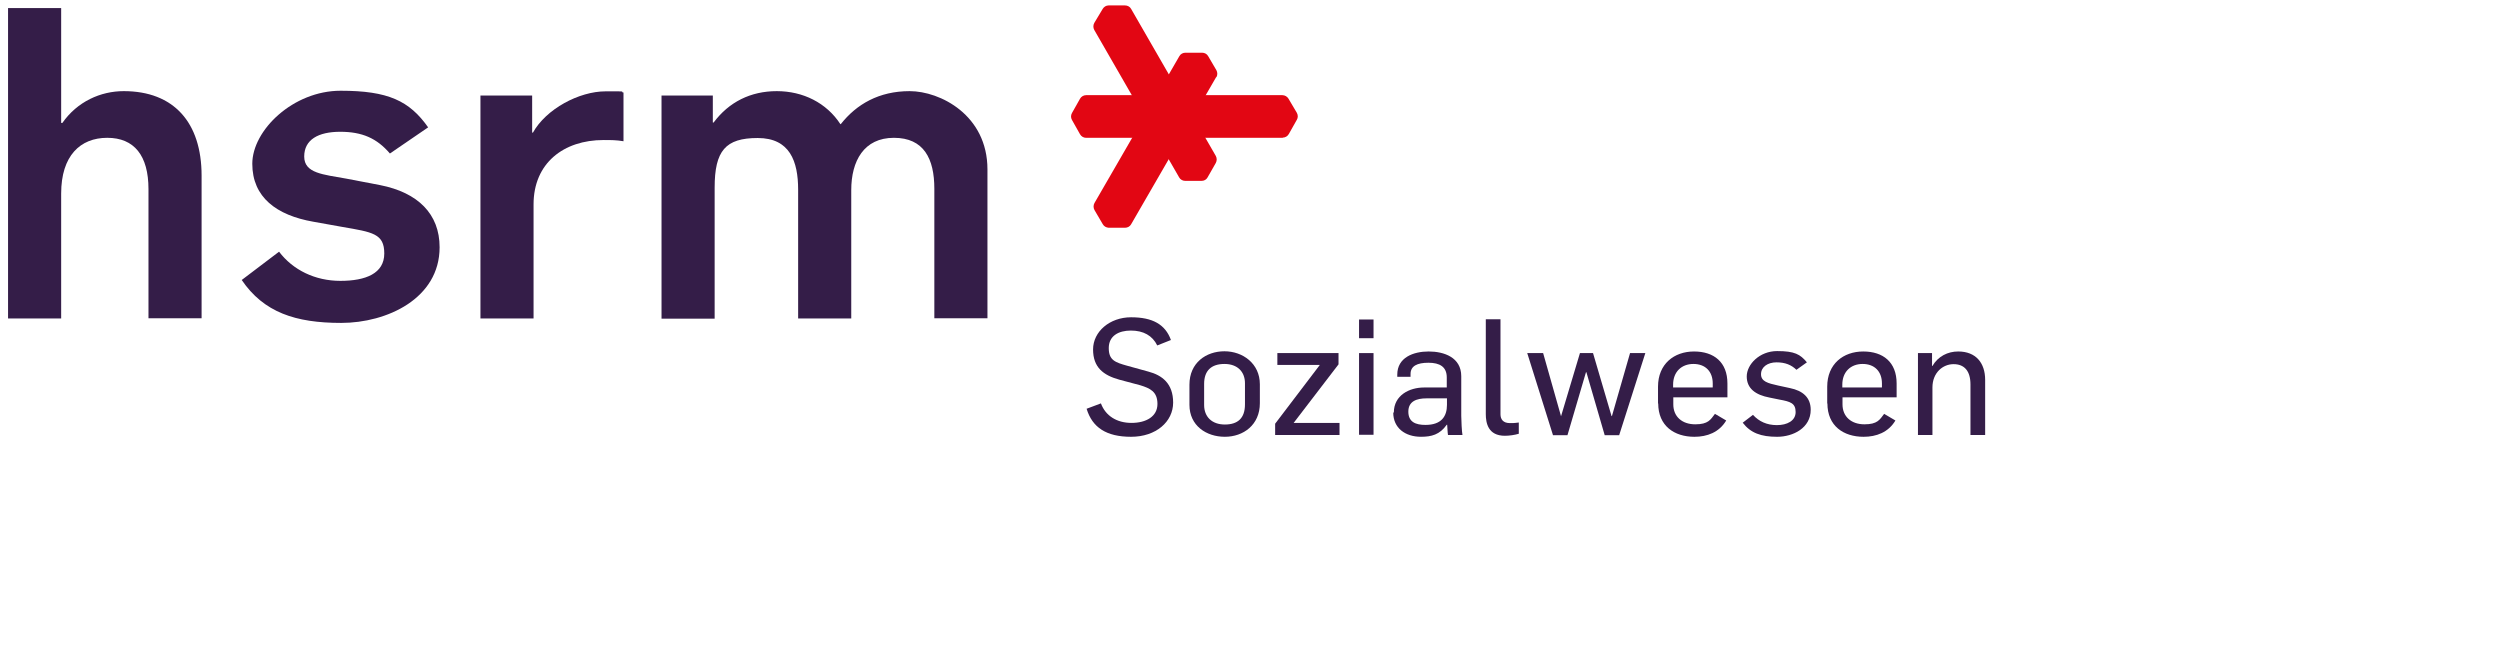 <?xml version="1.0" encoding="UTF-8"?>
<svg xmlns="http://www.w3.org/2000/svg" width="438.3mm" height="116.4mm" version="1.1" viewBox="0 0 1242.4 330">
  <defs>
    <style>
      .cls-1 {
        fill: #341d48;
      }

      .cls-2 {
        fill: #e20613;
      }
    </style>
  </defs>
  <g>
    <g id="Ebene_1">
      <g>
        <path class="cls-2" d="M586,88.2l-42.2-73.3c-.6-1.1-.6-2.4,0-3.5l4.2-7c.6-1,1.7-1.7,2.9-1.7h8.2c1.2,0,2.4.6,3,1.7l42.1,73.1c.6,1.1.6,2.4,0,3.5l-4.1,7.2c-.6,1.1-1.7,1.7-3,1.7h-8.1c-1.2,0-2.4-.6-3-1.7"></path>
        <path class="cls-2" d="M604.4,38.3l-42.3,73.2c-.6,1.1-1.8,1.7-3,1.7h-8.2c-1.2-.1-2.3-.7-2.9-1.8l-4.1-7c-.6-1.1-.6-2.4,0-3.5l42.2-73c.6-1.1,1.8-1.7,3-1.7h8.3c1.2,0,2.4.6,3,1.7l4.1,7c.6,1.1.6,2.4,0,3.5"></path>
        <path class="cls-2" d="M637.5,68.5h-97.8c-1.2,0-2.4-.7-3-1.8l-4-7.1c-.6-1.1-.6-2.3,0-3.4l4-7.1c.6-1.1,1.8-1.8,3-1.8h97.6c1.2,0,2.4.7,3,1.7l4.2,7.1c.6,1.1.6,2.4,0,3.4l-4,7.1c-.6,1.1-1.8,1.8-3,1.8"></path>
        <g>
          <path class="cls-1" d="M3.9,4h26.4v57.1h.6c7.4-10.6,19-15.8,30.5-15.8,24.9,0,38.7,15.6,38.7,42v70.9h-26.4v-64.2c0-16.7-7.1-25.5-20.5-25.5s-22.9,8.9-22.9,27.7v62.1H3.9V4Z"></path>
          <path class="cls-1" d="M120,139.2l18.6-14.1c6.9,9.1,17.9,14.5,30.5,14.5s21.8-3.7,21.8-13.6-5.8-10.6-20.8-13.2l-14.5-2.6c-18.2-3.2-30.3-12.1-30.3-28.8s20.3-36.3,43.9-36.3,34.2,5,43.5,18.2l-19,13c-6.5-7.6-13.8-10.8-24.7-10.8s-17.9,3.9-17.9,12.3,9.5,8.9,21,11l16.7,3.2c18.8,3.7,29.6,14.3,29.6,30.9,0,25.5-26.2,37.6-48.9,37.6s-38.5-5.2-49.5-21.4Z"></path>
          <path class="cls-1" d="M238.7,47.5h25.7v18.4h.4c6.5-11.7,22.9-20.5,36.1-20.5s6.1,0,8.9.6v24.2c-3.5-.6-6.3-.6-9.9-.6-19.9,0-34.8,11.5-34.8,32v56.7h-26.4V47.5Z"></path>
          <path class="cls-1" d="M328.7,47.5h25.5v13.4h.4c7.6-10.2,18.4-15.6,31.4-15.6s24.7,5.8,31.6,16.4h.2c7.8-9.9,19-16.4,34.2-16.4s38.7,11.9,38.7,38.9v74h-26.4v-64.4c0-14.9-5.2-25.3-20.1-25.3s-21.2,11.5-21.2,26v63.8h-26.4v-64c0-14.1-4.1-25.7-20.1-25.7s-21.4,6.3-21.4,24.7v65.1h-26.4V47.5Z"></path>
        </g>
      </g>
      <g>
        <path class="cls-1" d="M539.9,203.2l7.2-2.7c2.3,6.2,7.9,9.7,15.2,9.7s12.9-3.2,12.9-9.4-3.7-7.8-8.5-9.3l-10.5-2.8c-7.9-2.2-13-6.1-13-15s8.3-16,18.9-16,17,3.5,19.8,11.3l-6.8,2.7c-2.4-4.9-6.9-7.4-13.1-7.4s-11,2.7-11,8.7,3.1,7.1,9.2,8.8l10.5,2.9c6.8,1.8,12.3,5.9,12.3,15.4s-8.5,17-20.9,17-19.3-4.7-22.1-13.9Z"></path>
        <path class="cls-1" d="M591.1,201.3v-10.1c0-10.9,8.3-16.6,17.4-16.6s17.6,6.1,17.6,16.4v9.4c0,10.8-8.2,16.7-17.4,16.7s-17.6-5.5-17.6-15.9ZM618.7,201v-10.5c0-5.7-3.7-9.6-10.2-9.6s-10.1,3.3-10.1,9.9v10.5c0,5.9,3.9,9.7,10.3,9.7s10-3.1,10-10Z"></path>
        <path class="cls-1" d="M633.7,210.6l22.2-29.2h-21.1v-5.9h30.4v5.6l-22.3,29.1h22.8v6h-32v-5.6Z"></path>
        <path class="cls-1" d="M675.4,158.8h7.2v9.3h-7.2v-9.3ZM675.4,175.5h7.2v40.6h-7.2v-40.6Z"></path>
        <path class="cls-1" d="M692.7,205c0-8.5,7.7-12.4,15-12.4h11.3v-5c0-5.3-3.5-7.3-9.1-7.3s-8.9,1.6-8.9,5.6v1.4h-6.6v-1.1c0-8.5,8-11.5,15.6-11.5s16.2,2.9,16.2,12.3v19.7c0,2.1.3,8.1.6,9.5h-7.2c-.2-1-.3-4.2-.4-5.1h-.2c-3.5,5-7.7,6-12.8,6-7.9,0-13.8-4.4-13.8-12ZM719.1,201.2v-3.2h-10.2c-4.8,0-9,1.4-9,6.6s3.7,6.6,8.5,6.6c8,0,10.7-4.3,10.7-10Z"></path>
        <path class="cls-1" d="M738.4,205.8v-47.1h7.3v47.2c0,2.5,1.3,4.4,4.7,4.4s2.9-.2,4.4-.3v5.6c-2,.6-4.7,1-6.9,1-8.4,0-9.5-6.4-9.5-10.8Z"></path>
        <path class="cls-1" d="M759.3,175.5h7.6l8.9,31.4h0l9.4-31.4h6.5l9.2,31.3h.2l9-31.3h7.6l-13,40.8h-7.2l-9.1-31.3h-.2l-9.2,31.3h-7.2l-12.8-40.8Z"></path>
        <path class="cls-1" d="M824,200.6v-8.4c0-11.3,8-17.5,17.9-17.5s16.6,5.3,16.6,15.9v6.9h-26.9v3.5c0,6.1,4.4,9.9,10.9,9.9s7.6-2.3,9.8-5.2l5.6,3.3c-3.5,5.9-9.5,8.1-15.8,8.1-10,0-18-5.4-18-16.6ZM851.2,192.5v-1.9c0-6-3.7-9.7-9.6-9.7s-10.1,3.9-10.1,10.3v1.4h19.6Z"></path>
        <path class="cls-1" d="M866.1,210.1l5.1-3.9c3,3.3,6.9,5.1,11.9,5.1s9.3-2.1,9.3-6.5-2.6-5.2-8.1-6.2l-4.9-1c-6.9-1.3-11.3-4.5-11.3-10.5s6.4-12.6,15.1-12.6,11.5,1.6,14.8,5.6l-5.2,3.7c-2.5-2.4-5.5-3.7-9.9-3.7s-7.7,2.3-7.7,5.9,3.4,4.5,8.4,5.6l6,1.3c6.4,1.3,10.3,4.7,10.3,10.8,0,9-8.7,13.4-16.7,13.4s-13.2-1.9-17.1-7Z"></path>
        <path class="cls-1" d="M908.1,200.6v-8.4c0-11.3,8-17.5,17.9-17.5s16.6,5.3,16.6,15.9v6.9h-26.9v3.5c0,6.1,4.4,9.9,10.9,9.9s7.6-2.3,9.8-5.2l5.6,3.3c-3.5,5.9-9.5,8.1-15.8,8.1-10,0-18-5.4-18-16.6ZM935.3,192.5v-1.9c0-6-3.7-9.7-9.6-9.7s-10.1,3.9-10.1,10.3v1.4h19.6Z"></path>
        <path class="cls-1" d="M953.2,175.5h7v6.4h.2c2.8-4.8,7.6-7.2,12.8-7.2,8.8,0,13.4,5.7,13.4,14.1v27.4h-7.3v-25.1c0-6.8-3.1-10.1-8.4-10.1s-10.5,4.2-10.5,11.6v23.6h-7.2v-40.6Z"></path>
      </g>
    </g>
  </g>
</svg>
